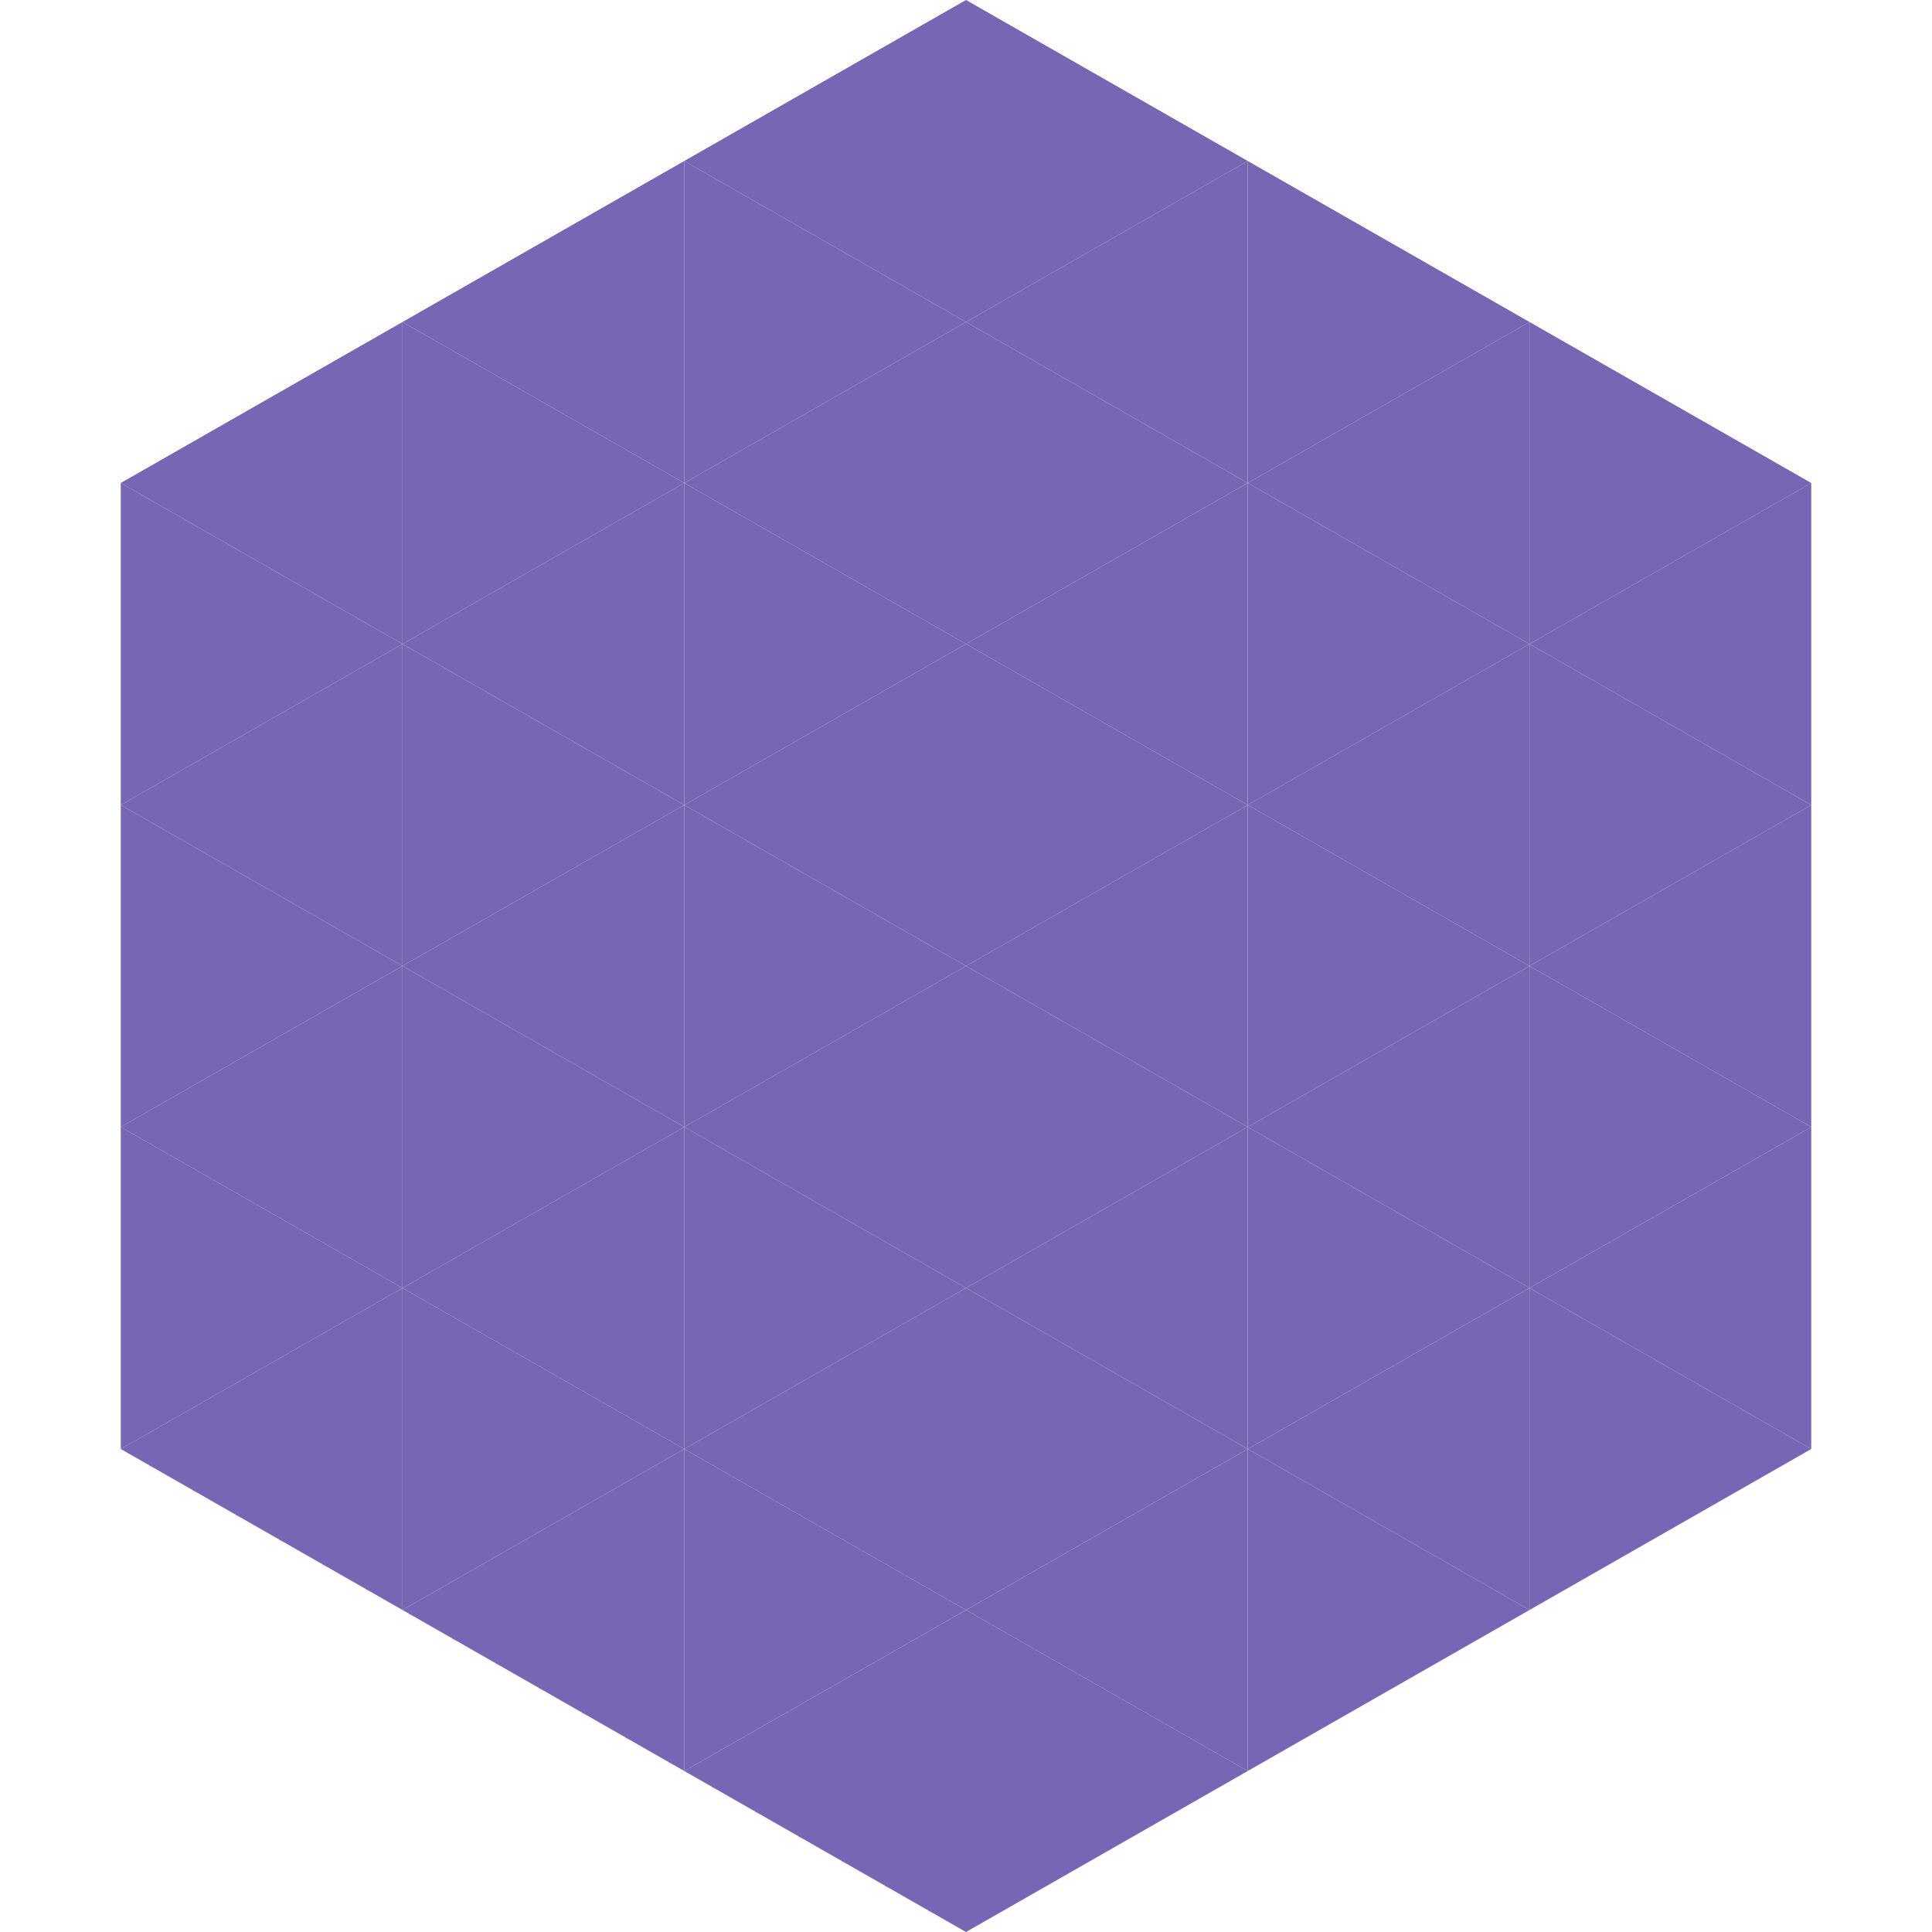 <?xml version="1.0"?>
<!-- Generated by SVGo -->
<svg width="240" height="240"
     xmlns="http://www.w3.org/2000/svg"
     xmlns:xlink="http://www.w3.org/1999/xlink">
<polygon points="50,40 15,60 50,80" style="fill:rgb(119,102,179)" />
<polygon points="190,40 225,60 190,80" style="fill:rgb(119,102,179)" />
<polygon points="15,60 50,80 15,100" style="fill:rgb(119,102,179)" />
<polygon points="225,60 190,80 225,100" style="fill:rgb(119,102,179)" />
<polygon points="50,80 15,100 50,120" style="fill:rgb(119,102,179)" />
<polygon points="190,80 225,100 190,120" style="fill:rgb(119,102,179)" />
<polygon points="15,100 50,120 15,140" style="fill:rgb(119,102,179)" />
<polygon points="225,100 190,120 225,140" style="fill:rgb(119,102,179)" />
<polygon points="50,120 15,140 50,160" style="fill:rgb(119,102,179)" />
<polygon points="190,120 225,140 190,160" style="fill:rgb(119,102,179)" />
<polygon points="15,140 50,160 15,180" style="fill:rgb(119,102,179)" />
<polygon points="225,140 190,160 225,180" style="fill:rgb(119,102,179)" />
<polygon points="50,160 15,180 50,200" style="fill:rgb(119,102,179)" />
<polygon points="190,160 225,180 190,200" style="fill:rgb(119,102,179)" />
<polygon points="15,180 50,200 15,220" style="fill:rgb(255,255,255); fill-opacity:0" />
<polygon points="225,180 190,200 225,220" style="fill:rgb(255,255,255); fill-opacity:0" />
<polygon points="50,0 85,20 50,40" style="fill:rgb(255,255,255); fill-opacity:0" />
<polygon points="190,0 155,20 190,40" style="fill:rgb(255,255,255); fill-opacity:0" />
<polygon points="85,20 50,40 85,60" style="fill:rgb(119,102,179)" />
<polygon points="155,20 190,40 155,60" style="fill:rgb(119,102,179)" />
<polygon points="50,40 85,60 50,80" style="fill:rgb(119,102,179)" />
<polygon points="190,40 155,60 190,80" style="fill:rgb(119,102,179)" />
<polygon points="85,60 50,80 85,100" style="fill:rgb(119,102,179)" />
<polygon points="155,60 190,80 155,100" style="fill:rgb(119,102,179)" />
<polygon points="50,80 85,100 50,120" style="fill:rgb(119,102,179)" />
<polygon points="190,80 155,100 190,120" style="fill:rgb(119,102,179)" />
<polygon points="85,100 50,120 85,140" style="fill:rgb(119,102,179)" />
<polygon points="155,100 190,120 155,140" style="fill:rgb(119,102,179)" />
<polygon points="50,120 85,140 50,160" style="fill:rgb(119,102,179)" />
<polygon points="190,120 155,140 190,160" style="fill:rgb(119,102,179)" />
<polygon points="85,140 50,160 85,180" style="fill:rgb(119,102,179)" />
<polygon points="155,140 190,160 155,180" style="fill:rgb(119,102,179)" />
<polygon points="50,160 85,180 50,200" style="fill:rgb(119,102,179)" />
<polygon points="190,160 155,180 190,200" style="fill:rgb(119,102,179)" />
<polygon points="85,180 50,200 85,220" style="fill:rgb(119,102,179)" />
<polygon points="155,180 190,200 155,220" style="fill:rgb(119,102,179)" />
<polygon points="120,0 85,20 120,40" style="fill:rgb(119,102,179)" />
<polygon points="120,0 155,20 120,40" style="fill:rgb(119,102,179)" />
<polygon points="85,20 120,40 85,60" style="fill:rgb(119,102,179)" />
<polygon points="155,20 120,40 155,60" style="fill:rgb(119,102,179)" />
<polygon points="120,40 85,60 120,80" style="fill:rgb(119,102,179)" />
<polygon points="120,40 155,60 120,80" style="fill:rgb(119,102,179)" />
<polygon points="85,60 120,80 85,100" style="fill:rgb(119,102,179)" />
<polygon points="155,60 120,80 155,100" style="fill:rgb(119,102,179)" />
<polygon points="120,80 85,100 120,120" style="fill:rgb(119,102,179)" />
<polygon points="120,80 155,100 120,120" style="fill:rgb(119,102,179)" />
<polygon points="85,100 120,120 85,140" style="fill:rgb(119,102,179)" />
<polygon points="155,100 120,120 155,140" style="fill:rgb(119,102,179)" />
<polygon points="120,120 85,140 120,160" style="fill:rgb(119,102,179)" />
<polygon points="120,120 155,140 120,160" style="fill:rgb(119,102,179)" />
<polygon points="85,140 120,160 85,180" style="fill:rgb(119,102,179)" />
<polygon points="155,140 120,160 155,180" style="fill:rgb(119,102,179)" />
<polygon points="120,160 85,180 120,200" style="fill:rgb(119,102,179)" />
<polygon points="120,160 155,180 120,200" style="fill:rgb(119,102,179)" />
<polygon points="85,180 120,200 85,220" style="fill:rgb(119,102,179)" />
<polygon points="155,180 120,200 155,220" style="fill:rgb(119,102,179)" />
<polygon points="120,200 85,220 120,240" style="fill:rgb(119,102,179)" />
<polygon points="120,200 155,220 120,240" style="fill:rgb(119,102,179)" />
<polygon points="85,220 120,240 85,260" style="fill:rgb(255,255,255); fill-opacity:0" />
<polygon points="155,220 120,240 155,260" style="fill:rgb(255,255,255); fill-opacity:0" />
</svg>
